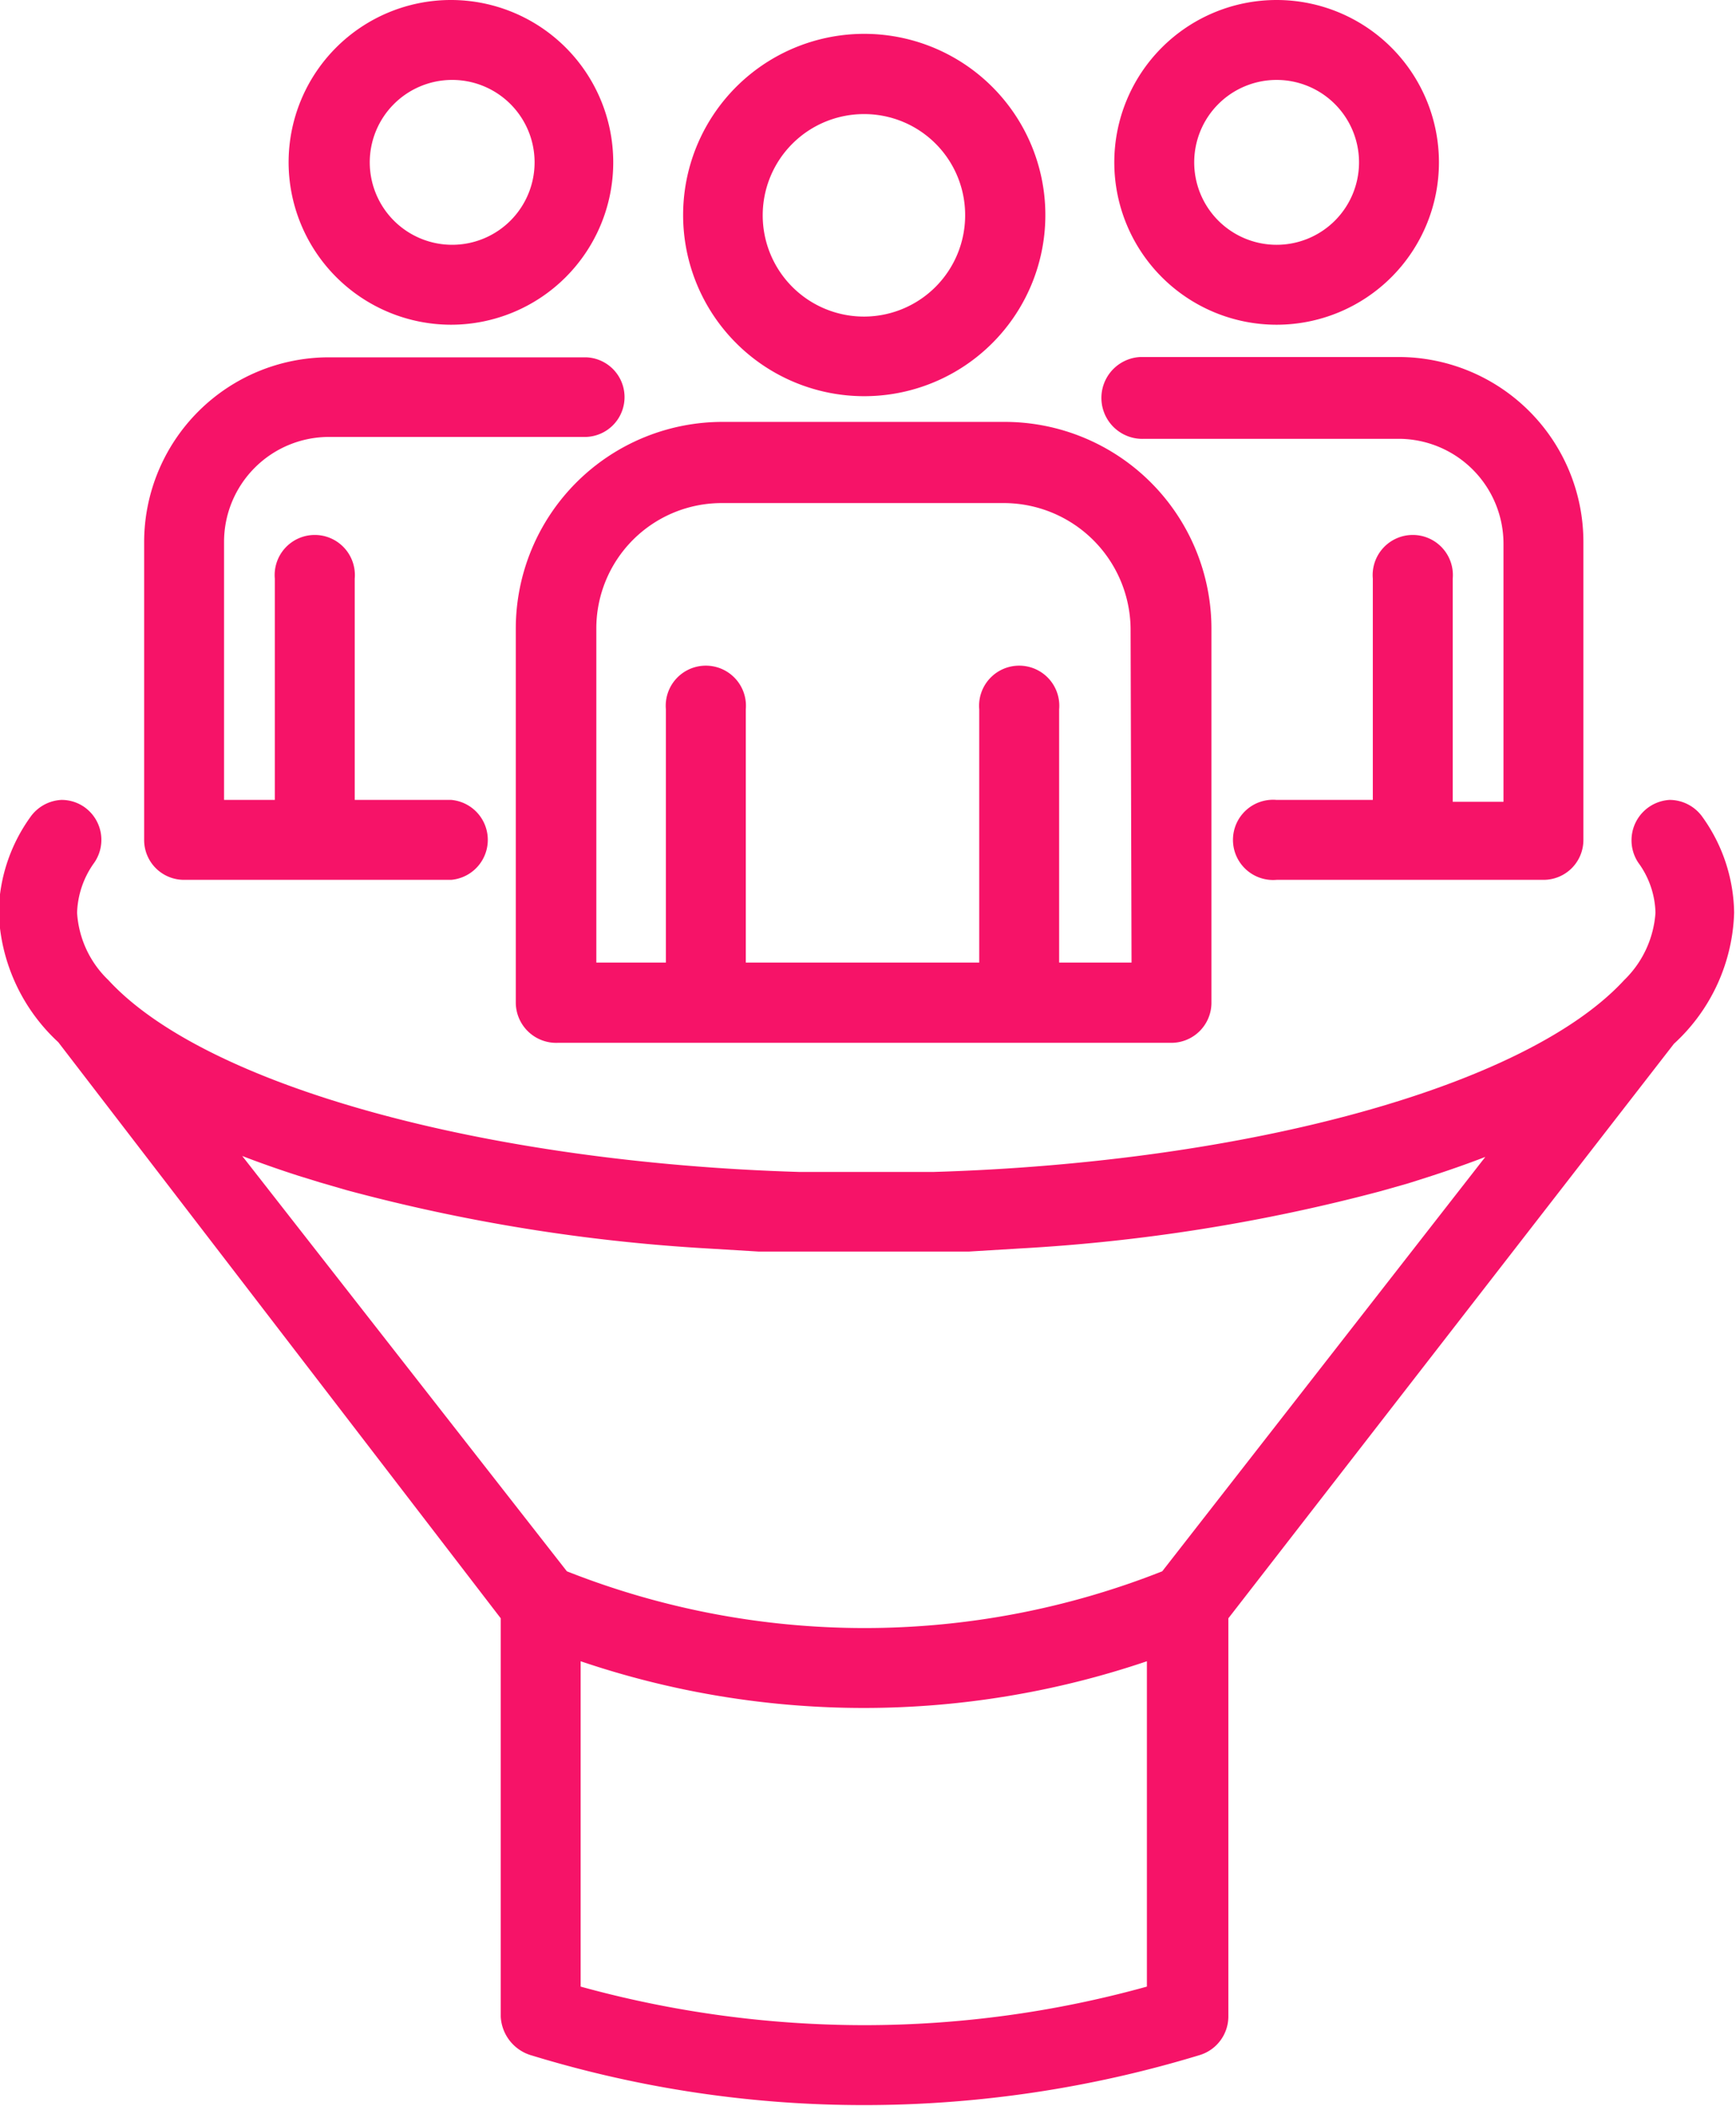 <?xml version="1.0" encoding="UTF-8" standalone="no"?><svg xmlns="http://www.w3.org/2000/svg" xmlns:xlink="http://www.w3.org/1999/xlink" fill="#000000" height="67.2" preserveAspectRatio="xMidYMid meet" version="1" viewBox="0.2 -0.0 55.4 67.2" width="55.4" zoomAndPan="magnify"><g data-name="Layer 2"><g data-name="Layer 1" fill="#f61368" id="change1_1"><path d="M6.08,28.07H14.6a1.28,1.28,0,0,0,0-2.55H11.52V18.46a1.28,1.28,0,1,0-2.55,0v7.06H7.35V17.29a3.35,3.35,0,0,1,3.34-3.35h8.13a1.27,1.27,0,0,0,.08-2.54l-.4,0H10.69a5.9,5.9,0,0,0-5.89,5.9V26.8A1.27,1.27,0,0,0,6.08,28.07Z"/><path d="M40.94,10.36a5.18,5.18,0,1,0-5.18-5.18A5.18,5.18,0,0,0,40.94,10.36Zm0-7.81a2.63,2.63,0,1,1-2.63,2.63A2.63,2.63,0,0,1,40.94,2.55Z"/><path d="M36.72,14h8.12a3.35,3.35,0,0,1,3.34,3.35v8.23H46.56V18.46a1.28,1.28,0,1,0-2.55,0v7.06H40.94a1.28,1.28,0,1,0,0,2.55h8.52a1.27,1.27,0,0,0,1.27-1.27V17.29a5.9,5.9,0,0,0-5.89-5.9H37l-.41,0A1.27,1.27,0,0,0,36.72,14Z"/><path d="M14.6,10.36A5.18,5.18,0,1,0,9.41,5.18,5.19,5.19,0,0,0,14.6,10.36Zm0-7.81A2.63,2.63,0,1,1,12,5.18,2.63,2.63,0,0,1,14.6,2.55Z"/><path d="M32.26,13.46h-9a6.6,6.6,0,0,0-6.6,6.59V32A1.29,1.29,0,0,0,18,33.27H37.59A1.28,1.28,0,0,0,38.86,32V20.05A6.6,6.6,0,0,0,32.26,13.46Zm4.05,17.25H34V22.63a1.28,1.28,0,1,0-2.55,0v8.08H24V22.63a1.28,1.28,0,1,0-2.55,0v8.08H19.23V20.05a4,4,0,0,1,4-4h9a4.05,4.05,0,0,1,4.05,4Z"/><path d="M27.77,12.64A5.78,5.78,0,1,0,22,6.87,5.78,5.78,0,0,0,27.77,12.64ZM31,6.87a3.23,3.23,0,1,1-3.22-3.23A3.22,3.22,0,0,1,31,6.87Z"/><path d="M54.54,26.08a1.29,1.29,0,0,0-1.06-.56,1.29,1.29,0,0,0-1,2,2.81,2.81,0,0,1,.55,1.6,3.3,3.3,0,0,1-1,2.15l0,0c-3.12,3.39-12,5.82-22.05,6.12h-.21q-1,0-1.92,0c-.65,0-1.28,0-1.92,0h-.21c-10-.3-18.94-2.73-22.06-6.12l0,0a3.25,3.25,0,0,1-1-2.15,2.88,2.88,0,0,1,.55-1.6,1.28,1.28,0,0,0-.33-1.78,1.27,1.27,0,0,0-.72-.22,1.29,1.29,0,0,0-1,.56,5.35,5.35,0,0,0-1,3,5.9,5.9,0,0,0,1.9,4.17L16.18,51.63V64.34a1.36,1.36,0,0,0,1,1.24,36.23,36.23,0,0,0,10.61,1.58,36.78,36.78,0,0,0,10.71-1.6,1.29,1.29,0,0,0,.9-1.22V51.63L53.62,33.3a5.9,5.9,0,0,0,1.92-4.18A5.35,5.35,0,0,0,54.54,26.08ZM37.29,50.13a25.83,25.83,0,0,1-19,0L7.93,36.88c.57.22,1.17.43,1.79.63l.68.21.86.25a56.88,56.88,0,0,0,11.51,1.86l1.65.1.71,0c.88,0,1.76,0,2.64,0s1.75,0,2.63,0l.71,0,1.65-.1A57,57,0,0,0,44.27,38l.88-.25.66-.21c.62-.2,1.22-.41,1.79-.63ZM18.73,63.38V53A28.14,28.14,0,0,0,36.8,53V63.38a33.76,33.76,0,0,1-9,1.23A34.09,34.09,0,0,1,18.73,63.38Z"/></g></g></svg>
